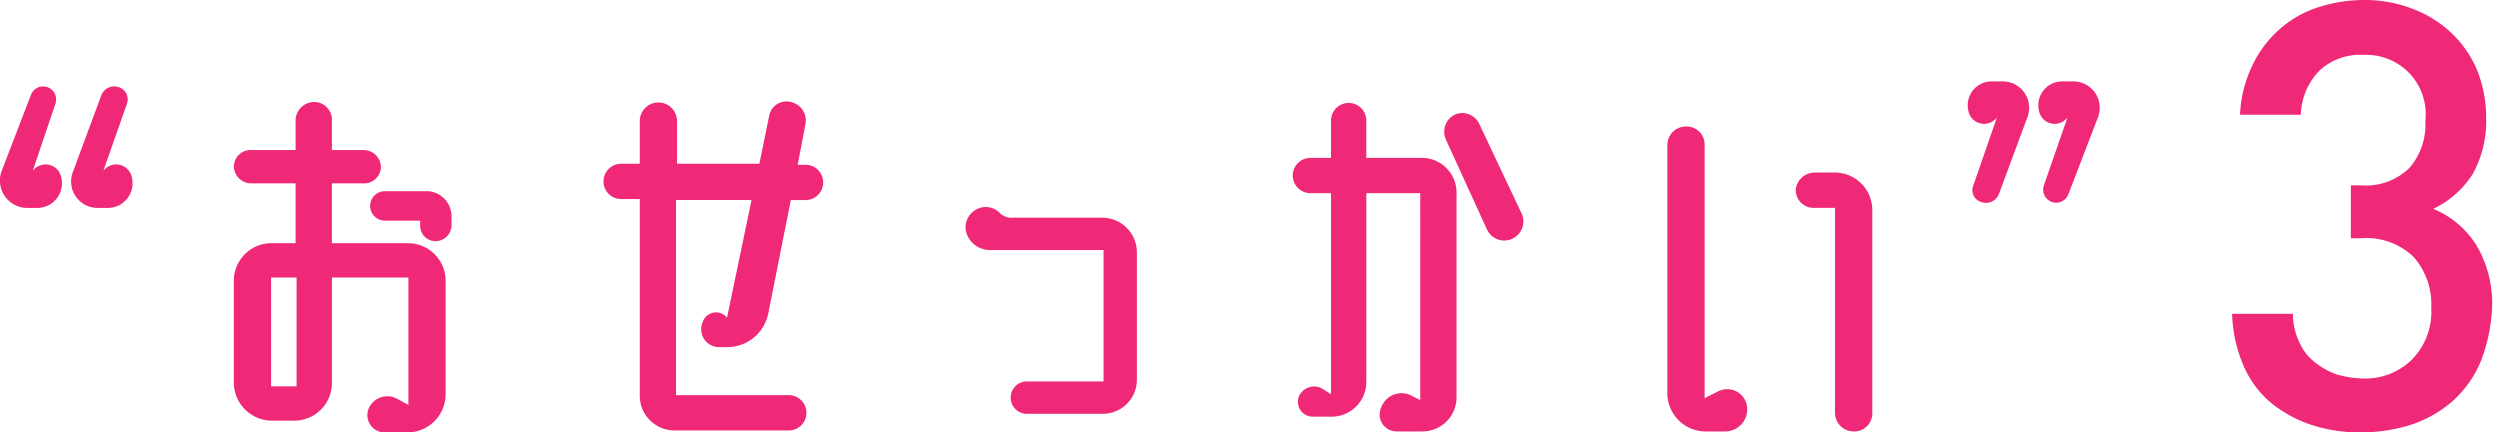 <svg xmlns="http://www.w3.org/2000/svg" width="185" height="32" viewBox="0 0 185 32">
  <g id="グループ_7812" data-name="グループ 7812" transform="translate(3088 3515)">
    <g id="グループ_7806" data-name="グループ 7806" transform="translate(5 42.691)">
      <path id="パス_4033" data-name="パス 4033" d="M27.781,29.74l.073-.073a1.18,1.18,0,0,1,2.032.58A1.827,1.827,0,0,1,28.144,32.5h-.8a2.025,2.025,0,0,1-1.887-2.685l2.177-5.66a.964.964,0,1,1,1.814.653Zm5.224,0,.073-.073a1.18,1.18,0,0,1,2.032.58A1.827,1.827,0,0,1,33.368,32.5h-.8a1.955,1.955,0,0,1-1.814-2.685l2.1-5.66a1.018,1.018,0,0,1,1.306-.58.94.94,0,0,1,.58,1.233Z" transform="translate(-3118.352 -3574.805)" fill="#f02878"/>
      <path id="パス_4034" data-name="パス 4034" d="M62.043,35.548a2.788,2.788,0,0,1,2.83,2.83v8.344a2.833,2.833,0,0,1-2.83,2.83H60.374a1.283,1.283,0,0,1-1.233-1.669,1.5,1.5,0,0,1,2.177-.8l.8.435V38.088h-5.66v7.764a2.788,2.788,0,0,1-2.83,2.83h-1.6a2.833,2.833,0,0,1-2.83-2.83V38.378a2.788,2.788,0,0,1,2.83-2.83h1.741V31.122H50.506A1.287,1.287,0,0,1,49.2,29.889a1.241,1.241,0,0,1,1.306-1.233h3.265V26.479A1.378,1.378,0,0,1,55.15,25.1a1.318,1.318,0,0,1,1.306,1.379v2.177h2.322a1.287,1.287,0,0,1,1.306,1.233,1.241,1.241,0,0,1-1.306,1.233H56.456v4.426Zm-8.2,10.594V38.088H51.957v8.054ZM63.421,31.7a1.859,1.859,0,0,1,1.887,1.814v.726A1.193,1.193,0,0,1,64.147,35.4a1.146,1.146,0,0,1-1.161-1.161V33.88H60.374a1.088,1.088,0,1,1,0-2.177Z" transform="translate(-3124.896 -3575.244)" fill="#f02878"/>
      <path id="パス_4035" data-name="パス 4035" d="M96.042,41.052h0l1.814-8.707H92.269V46.784h8.344a1.306,1.306,0,0,1,0,2.612H92.124a2.571,2.571,0,0,1-2.54-2.54V32.273H88.206a1.306,1.306,0,1,1,0-2.612h1.379V26.468a1.379,1.379,0,0,1,2.757,0v3.193h6.095l.726-3.555a1.3,1.3,0,0,1,1.6-1.016,1.4,1.4,0,0,1,1.088,1.6l-.58,3.047h.58a1.306,1.306,0,0,1,0,2.612h-1.088L99.09,40.762a3.106,3.106,0,0,1-3.047,2.467h-.58a1.316,1.316,0,0,1-1.233-1.814A1.038,1.038,0,0,1,96.042,41.052Z" transform="translate(-3135.242 -3575.234)" fill="#f02878"/>
      <path id="パス_4036" data-name="パス 4036" d="M126.346,36.237a1.2,1.2,0,0,0,.943.363h6.675a2.571,2.571,0,0,1,2.54,2.54v9.433a2.524,2.524,0,0,1-2.54,2.54H128.45a1.2,1.2,0,1,1,0-2.394h5.587V38.994H125.62a1.833,1.833,0,0,1-1.669-1.088,1.487,1.487,0,0,1,.508-1.814,1.449,1.449,0,0,1,1.887.145Z" transform="translate(-3145.374 -3578.182)" fill="#f02878"/>
      <path id="パス_4037" data-name="パス 4037" d="M166.778,29.263a2.571,2.571,0,0,1,2.54,2.54V46.967a2.524,2.524,0,0,1-2.54,2.54h-1.887a1.25,1.25,0,0,1-1.161-1.741,1.6,1.6,0,0,1,2.322-.871l.58.29V31.875h-3.991v14a2.571,2.571,0,0,1-2.54,2.54h-1.451a1.1,1.1,0,0,1-1.016-1.451,1.222,1.222,0,0,1,1.814-.58l.58.363V31.875h-1.524a1.306,1.306,0,1,1,0-2.612h1.524V26.506a1.306,1.306,0,1,1,2.612,0v2.757Zm7.328,4.063a1.412,1.412,0,1,1-2.54,1.233l-3.047-6.675a1.416,1.416,0,0,1,.653-1.814,1.39,1.39,0,0,1,1.814.653Z" transform="translate(-3154.533 -3575.272)" fill="#f02878"/>
      <path id="パス_4038" data-name="パス 4038" d="M201.277,48.207a1.632,1.632,0,0,1-1.6,1.959H198.23a2.833,2.833,0,0,1-2.83-2.83V28.979a1.378,1.378,0,0,1,1.379-1.379,1.334,1.334,0,0,1,1.379,1.379V47.7l1.016-.508A1.479,1.479,0,0,1,201.277,48.207Zm5.007-17.2h1.524a2.773,2.773,0,0,1,2.757,2.83V48.787a1.334,1.334,0,0,1-1.379,1.379,1.378,1.378,0,0,1-1.379-1.379V33.622h-1.6a1.318,1.318,0,0,1-1.306-1.379A1.41,1.41,0,0,1,206.284,31.01Z" transform="translate(-3165.016 -3575.93)" fill="#f02878"/>
      <path id="パス_4039" data-name="パス 4039" d="M228.183,25.685l-.073.073a1.18,1.18,0,0,1-2.032-.58A1.768,1.768,0,0,1,227.82,23h.8a1.955,1.955,0,0,1,1.814,2.685l-2.1,5.66a1.018,1.018,0,0,1-1.306.58.916.916,0,0,1-.58-1.233Zm5.224,0-.073.073a1.18,1.18,0,0,1-2.032-.58A1.768,1.768,0,0,1,233.044,23h.8a1.955,1.955,0,0,1,1.814,2.685l-2.177,5.66a.964.964,0,0,1-1.814-.653Z" transform="translate(-3173.419 -3574.668)" fill="#f02878"/>
      <path id="パス_4040" data-name="パス 4040" d="M271.357,41.547a8.339,8.339,0,0,1-2.032,2.83,9.03,9.03,0,0,1-3.047,1.741,12.346,12.346,0,0,1-3.7.58,11.392,11.392,0,0,1-3.555-.508,9.419,9.419,0,0,1-3.047-1.6,7.356,7.356,0,0,1-2.1-2.757A10.4,10.4,0,0,1,253,37.919h4.5a4.818,4.818,0,0,0,.508,2.177,3.819,3.819,0,0,0,1.161,1.451,5.63,5.63,0,0,0,1.6.871,7.889,7.889,0,0,0,1.887.29,4.923,4.923,0,0,0,3.628-1.379,5.03,5.03,0,0,0,1.451-3.846,5.3,5.3,0,0,0-1.306-3.773,5.062,5.062,0,0,0-3.918-1.379h-.726V28.414h.726a4.615,4.615,0,0,0,3.628-1.306,4.935,4.935,0,0,0,1.161-3.483,4.387,4.387,0,0,0-4.571-4.861,4.393,4.393,0,0,0-3.265,1.161,4.838,4.838,0,0,0-1.379,3.265h-4.5a9.16,9.16,0,0,1,.871-3.555,8.291,8.291,0,0,1,1.959-2.685,7.907,7.907,0,0,1,2.83-1.669,10.955,10.955,0,0,1,3.483-.58,9.779,9.779,0,0,1,3.628.653,8.546,8.546,0,0,1,2.9,1.814,8.116,8.116,0,0,1,1.887,2.757,9.4,9.4,0,0,1,.653,3.555,7.931,7.931,0,0,1-1.016,4.136,7.051,7.051,0,0,1-2.9,2.54,6.8,6.8,0,0,1,3.193,2.685,8.419,8.419,0,0,1,1.161,4.716A12.469,12.469,0,0,1,271.357,41.547Z" transform="translate(-3180.823 -3572.391)" fill="#f02878"/>
    </g>
    <rect id="長方形_3132" data-name="長方形 3132" width="185" height="32" transform="translate(-3088 -3515)" fill="none"/>
  </g>
</svg>
